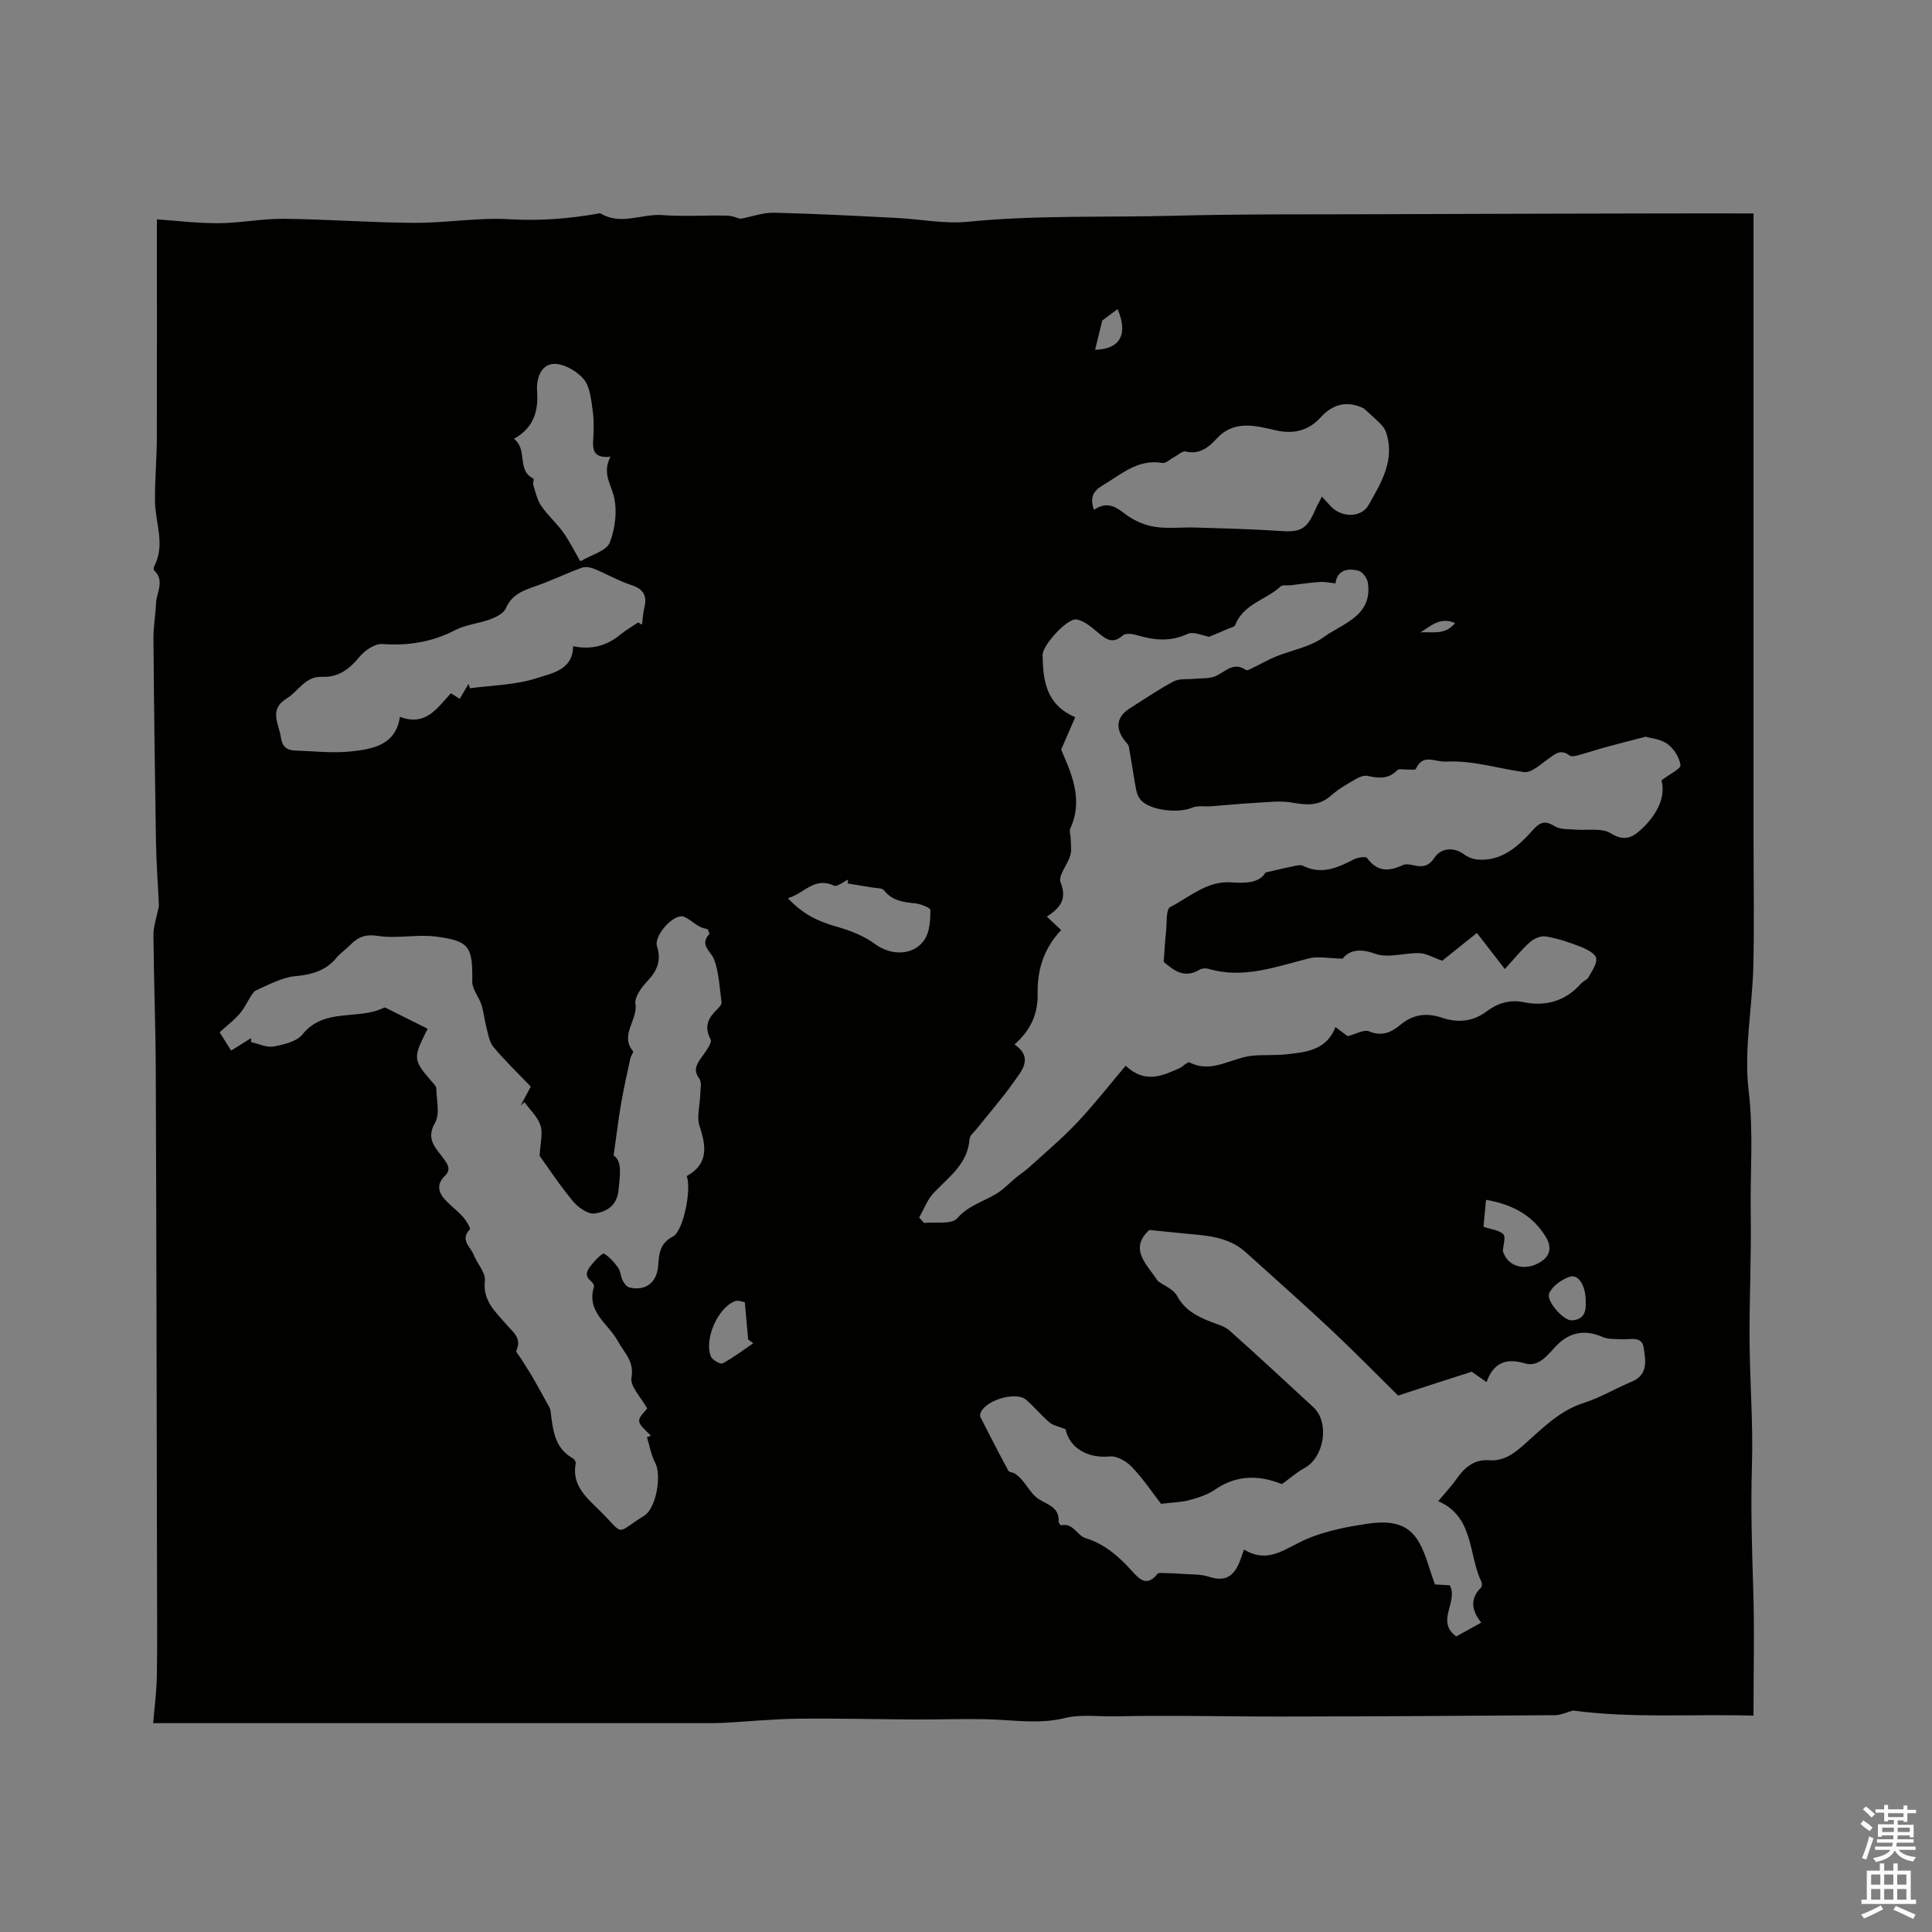 <svg enable-background="new 0 0 400 400" viewBox="0 0 400 400" xmlns="http://www.w3.org/2000/svg"><rect x="0" y="0" width="400" height="400" fill="#808080" stroke="none"/><path d="m385.2 377.6.6-.7c.6.4 1.3.9 1.9 1.5l-.6.7c-.8-.5-1.4-1-1.9-1.5zm.3 7.1c.6-1.4 1.1-2.9 1.5-4.5.3.1.6.3.9.4-.5 1.4-1 2.9-1.5 4.4zm.2-10.1.6-.6c.7.5 1.3 1.1 1.9 1.6l-.7.7c-.6-.6-1.2-1.2-1.8-1.7zm8.4-.8h.8v.9h1.8v.7h-1.8v1.8h-.8v-.3h-1.2v.9h3.3v2.6h-.8v-.4h-2.5c0 .3 0 .6-.1.8h3.4v.7h-3.5c0 .3-.1.6-.1.8h4v.7h-3.5c.7.9 1.9 1.3 3.6 1.5-.2.2-.4.5-.6.9-1.9-.3-3.2-1.1-3.8-2.3-.5 1.1-1.8 2-3.9 2.4-.2-.3-.4-.5-.6-.8 1.9-.4 3.1-.9 3.6-1.7h-3.2v-.7h3.5c.1-.2.1-.5.2-.8h-3.3v-.7h3.4c0-.2 0-.5 0-.8h-2.4v.3h-.8v-2.6h3.3v-.9h-1.2v.3h-.8v-1.8h-1.8v-.7h1.8v-.9h.8v.9h3.2zm-4.4 5.5h2.4c0-.3 0-.6 0-.9h-2.4zm1.2-3.1h3.2v-.8h-3.2zm4.4 2.2h-2.4v.9h2.5v-.9z" fill="#fcfafa"/><path d="m389.2 385.8h.9v1.5h1.9v-1.5h.9v1.5h2.7v6h1.1v.9h-11.3v-.9h1.1v-6h2.7zm.2 8.7.5.8c-1.2.6-2.5 1.3-4 1.9-.2-.3-.3-.6-.6-.8 1.6-.6 3-1.3 4.1-1.9zm-2-4.3h1.9v-2.1h-1.9zm0 3.1h1.9v-2.2h-1.9zm2.7-3.1h1.9v-2.1h-1.9zm0 3.1h1.9v-2.2h-1.9zm2.4 1.3c1.4.6 2.7 1.2 4.1 1.8l-.5.9c-1.5-.7-2.8-1.4-4.1-1.9zm2.2-6.5h-1.9v2.1h1.9zm-1.9 5.2h1.9v-2.2h-1.9z" fill="#fcfafa"/><path d="m32.48 45.41c3.95.27 8.36.83 12.77.8 4.53-.03 9.05-.96 13.57-.91 9 .09 17.99.8 26.99.84 6.56.03 13.16-1.14 19.69-.75 6.19.37 12.18-.1 18.21-1.14.21-.04.48-.16.62-.07 4.19 2.56 8.53.03 12.8.35 4.43.33 8.9.02 13.36.11 1.12.02 2.23.52 2.81.66 2.55-.49 4.75-1.31 6.93-1.26 8.47.2 16.94.65 25.4 1.08 4.94.25 9.95 1.28 14.81.79 14.15-1.41 28.33-.86 42.49-1.24 14.3-.38 28.62-.26 42.93-.32 19.4-.08 38.81-.12 58.21-.16 6.14-.02 12.28 0 18.98 0v25.9 26.09 25.77 26.09 26.09c0 8.7.17 17.4-.05 26.09-.22 8.55-1.97 17.23-.96 25.6 1.04 8.59.29 17.01.43 25.5.14 8.69-.29 17.38-.24 26.07s.76 17.39.49 26.07c-.26 8.44-.01 16.84.26 25.26.28 8.66.06 17.34.06 26.48-12.71-.35-25.12.59-37.37-1.05-1.24.33-2.48.95-3.72.96-18.75.15-37.49.25-56.24.28-11.55.02-23.11-.3-34.66-.04-3.51.08-7.27-.46-10.46.33-5.59 1.38-10.93.38-16.39.27-4.85-.1-9.7.07-14.55.05-8.13-.04-16.26-.25-24.39-.16-5.04.06-10.08.55-15.12.84-.95.05-1.91.08-2.86.08-37.33 0-74.66 0-111.99 0-1.05 0-2.09 0-3.58 0 .28-3.34.7-6.45.76-9.56.12-6.57.05-13.15.04-19.72-.07-35.31-.12-70.62-.26-105.94-.04-9.33-.41-18.66-.48-27.98-.01-1.79.65-3.58 1-5.38.06-.29.14-.59.12-.88-.2-4.37-.53-8.74-.6-13.12-.23-13.99-.41-27.99-.52-41.98-.02-2.42.43-4.83.53-7.26.09-2.28 1.89-4.69-.4-6.86-.14-.14-.07-.65.06-.91 2.31-4.46.17-8.94.13-13.41-.05-4.32.36-8.63.38-12.95.04-14.97.01-29.91.01-45.4zm157.82 206.67c.34.37.68.75 1.02 1.12 2.35-.26 5.7.36 6.84-.95 2.35-2.69 5.47-3.46 8.2-5.14 1.46-.9 2.66-2.21 4-3.31.88-.72 1.85-1.34 2.69-2.1 3.36-3.06 6.86-6 9.97-9.3 3.5-3.7 6.64-7.74 10.03-11.75 4.04 3.77 7.59 2.08 11.11.53.76-.34 1.72-1.42 2.11-1.22 4.73 2.4 8.76-1.03 13.13-1.4 2.32-.2 4.67-.03 6.98-.28 4.1-.45 8.3-.87 10.11-5.64 1.08.81 2 1.5 2.52 1.89 1.78-.45 3.4-1.44 4.43-1 2.63 1.1 4.59.23 6.43-1.3 2.69-2.24 5.44-2.62 8.78-1.49 3.09 1.04 6.26.81 9.07-1.29 2.28-1.71 4.78-2.56 7.72-1.96 4.69.96 8.73-.27 11.96-3.91.42-.47 1.17-.7 1.45-1.21.7-1.29 1.84-2.79 1.62-3.98-.18-.97-1.97-1.89-3.22-2.38-2.33-.92-4.74-1.7-7.2-2.13-1-.18-2.43.43-3.25 1.15-1.68 1.46-3.08 3.25-5.24 5.6-2.19-2.83-3.93-5.08-5.78-7.47-2.95 2.37-5.31 4.25-7.18 5.75-1.92-.67-3.29-1.52-4.69-1.57-3.09-.1-6.52 1.1-9.21.12-3.49-1.28-5.55-.52-6.72 1.02-2.96-.06-5.06-.53-6.92-.07-6.86 1.72-13.58 4.32-20.84 2.18-.57-.17-1.37-.12-1.87.18-3.44 2.04-5.63-.21-7.42-1.61.19-2.49.28-4.43.49-6.36.19-1.74-.04-4.56.87-5.02 4.05-2.05 7.64-5.49 12.7-5.09 2.94.23 5.8.08 7.03-2.05 2.4-.55 4.01-.95 5.63-1.27.7-.14 1.58-.38 2.14-.11 3.82 1.9 7.11.41 10.46-1.31.81-.42 2.5-.7 2.78-.31 2.09 2.87 4.51 2.84 7.4 1.47.67-.32 1.68-.09 2.5.09 1.74.38 2.97.04 4.03-1.58 1.4-2.14 4.09-2.27 6.13-.75.79.59 1.87 1.02 2.84 1.1 5.11.38 8.48-2.83 11.51-6.2 1.59-1.77 2.64-1.82 4.53-.67 1.04.64 2.57.53 3.89.65 2.59.24 5.7-.43 7.66.79 3.05 1.89 4.81.61 6.63-1.16 3.01-2.93 4.75-6.46 3.84-9.81 1.76-1.35 4.05-2.42 3.94-3.16-.23-1.59-1.38-3.42-2.71-4.39-1.41-1.03-3.46-1.17-4.51-1.49-3.1.81-5.76 1.47-8.4 2.2-1.89.52-3.76 1.15-5.65 1.66-.55.15-1.35.3-1.71.02-1.83-1.42-3.02-.28-4.45.74-1.56 1.12-3.48 2.91-5 2.7-5.39-.74-10.6-2.46-16.19-2.17-2.24.12-4.71-1.75-6.17 1.52-.12.26-1.16.11-1.78.13-.71.03-1.72-.24-2.07.13-1.82 1.89-3.86 1.69-6.13 1.18-.78-.17-1.83.28-2.59.73-1.74 1.01-3.52 2.03-5.01 3.35-2.44 2.17-4.99 1.99-7.97 1.46-2.59-.46-5.35-.07-8.03.07-2.93.15-5.85.46-8.78.68-1.34.1-2.84-.2-3.99.3-2.65 1.17-8.41.62-10.46-1.45-.55-.55-.94-1.41-1.09-2.19-.57-2.99-.98-6.02-1.53-9.02-.09-.46-.58-.86-.9-1.28-1.94-2.52-1.59-4.92 1-6.56 3.04-1.93 6.03-3.98 9.2-5.66 1.2-.63 2.87-.37 4.32-.53 1.46-.16 3.06.01 4.35-.56 2.04-.9 3.67-3.06 6.28-1.27.29.2 1.1-.3 1.63-.55 1.51-.72 2.97-1.58 4.52-2.21 3.33-1.36 7.14-1.99 9.95-4.04 3.92-2.86 10.16-4.36 9.14-11.27-.14-.93-1.1-2.26-1.92-2.47-2.35-.61-4.44-.1-4.78 2.61-1.14-.11-2.2-.36-3.25-.29-2.01.13-4.02.45-6.02.68-.71.08-1.68-.13-2.1.25-3 2.79-7.69 3.6-9.38 7.97-.16.42-1.04.59-1.6.84-1.21.53-2.43 1.03-3.81 1.61-1.22-.2-3.21-1.18-4.48-.59-3.59 1.67-6.95 1.3-10.5.25-.91-.27-2.33-.45-2.88.04-2.08 1.88-3.49.84-5.15-.57-1.33-1.12-2.83-2.41-4.43-2.72-1.83-.36-7.08 5.29-7.04 7.37.09 5.2.65 10.26 6.76 12.87-.94 2.15-1.82 4.17-2.91 6.68-.01-.03.21.56.46 1.14 2.17 4.93 3.89 9.89 1.41 15.27-.23.49.07 1.22.08 1.84.02 1.22.26 2.52-.06 3.65-.55 1.95-2.57 4.23-2.02 5.6 1.41 3.55-.14 5.34-2.84 7.11 1.07 1.01 1.96 1.84 2.96 2.78-3.61 3.83-4.97 8.25-4.87 13.23.08 4-1.35 7.45-4.78 10.44 3.98 2.81 1.48 5.46-.23 7.88-2.37 3.36-5.1 6.45-7.66 9.67-.52.65-1.38 1.31-1.42 2.01-.37 5.25-4.38 7.94-7.54 11.31-1.24 1.36-1.93 3.3-2.9 4.98zm-56.3 39.54c-1.28-2.34-3.58-4.6-3.26-6.39.62-3.45-1.53-5.15-2.8-7.53-1.94-3.62-6.61-6.06-4.96-11.28.09-.29-.24-.86-.53-1.09-1.8-1.4-.67-2.63.25-3.75.68-.83 2.05-2.2 2.35-2.03 1.15.68 2.13 1.79 2.92 2.92.53.74.53 1.83.96 2.67.29.58.84 1.29 1.4 1.42 3.35.79 5.68-1.03 5.94-4.53.18-2.44.33-4.63 3.06-6.03 2.17-1.11 3.9-9.92 2.84-12.5 4.49-2.47 4.09-6.09 2.67-10.35-.64-1.92.08-4.28.13-6.45.03-1.14.37-2.61-.18-3.37-1.23-1.68-.68-2.8.31-4.21.87-1.24 2.42-3.18 2.02-3.94-1.47-2.81-.37-4.55 1.5-6.35.36-.35.82-.92.76-1.33-.39-2.96-.51-6.04-1.51-8.8-.65-1.79-3.13-2.96-1.03-5.3.12-.13-.26-1.05-.47-1.08-1.93-.23-3.14-1.81-4.69-2.5-2.07-.91-6.35 3.88-5.66 6.06.92 2.88.1 5.04-1.93 7.19-1.23 1.3-2.75 3.32-2.53 4.78.52 3.37-3.31 6.43-.49 9.81.15.18-.44.91-.55 1.41-.68 3.15-1.39 6.3-1.94 9.48-.56 3.23-.94 6.49-1.53 10.66 1.83 1.3 1.31 4.1 1.01 7.18-.33 3.34-2.56 4.5-4.9 4.85-1.38.21-3.45-1.23-4.51-2.51-2.75-3.3-5.12-6.92-6.92-9.42.13-2.73.7-4.69.17-6.3-.58-1.78-2.17-3.22-3.32-4.82-.26.24-.53.48-.79.72.74-1.39 1.48-2.78 2.1-3.94-2.67-2.79-5.36-5.37-7.73-8.2-.87-1.04-1.09-2.68-1.46-4.09-.41-1.53-.53-3.14-1.02-4.64-.53-1.66-1.93-3.24-1.91-4.85.11-7.16-.52-8.4-7.59-9.29-3.92-.49-8.04.47-11.92-.13-2.62-.41-4.17.24-5.78 1.91-.88.91-2 1.62-2.79 2.59-2.26 2.78-5.32 3.55-8.68 3.85-1.22.11-2.44.52-3.59.96-1.58.61-3.1 1.38-4.64 2.08-1.08 1.07-1.72 2.89-2.85 4.34-1.2 1.55-2.85 2.74-4.46 4.22.76 1.21 1.53 2.44 2.38 3.79 1.51-.94 2.83-1.76 4.14-2.58 0 .28-.01.55-.01.83 1.57.34 3.22 1.17 4.68.9 2.11-.39 4.76-1.01 5.97-2.51 4.54-5.63 11.57-2.85 16.89-5.53.19-.1.59.16.87.3 2.72 1.35 5.44 2.71 8.15 4.07-3.13 6.24-3.11 6.37 1.21 11.34.26.3.59.68.59 1.03.02 2.4.79 5.28-.26 7.09-2.01 3.48.2 5.26 1.78 7.45.87 1.21 1.59 2.24.24 3.56-1.88 1.84-1.3 3.6.33 5.23 1.12 1.12 2.4 2.1 3.45 3.28.65.74 1.61 2.34 1.4 2.56-2.1 2.18.13 3.59.77 5.22.74 1.86 2.53 3.74 2.34 5.43-.47 4.19 2.19 6.38 4.42 9 1.31 1.54 3.29 2.81 2.11 5.42-.16.36.63 1.16.99 1.75.81 1.31 1.66 2.59 2.43 3.91.99 1.69 1.92 3.41 2.86 5.13.29.53.69 1.07.77 1.63.5 3.8.7 7.71 4.64 9.92.3.17.65.72.59 1.02-.93 4.67 2.45 7.28 5.11 9.94 5.18 5.16 2.92 4.73 9.08.9 2.47-1.54 3.63-8.35 2.28-10.9-.86-1.63-1.17-3.56-1.73-5.35.28-.1.56-.2.85-.3-3.14-3-3.14-3-.79-5.63zm155.46-2.68c-4.06-4-8.87-8.92-13.87-13.63-5.78-5.43-11.74-10.67-17.62-16-2.82-2.56-6.3-3.32-9.95-3.66-3.34-.31-6.68-.66-10.07-1-4.43 4.07-.22 7.36 1.75 10.56 1.29.95 3.24 1.7 4 3.09 1.61 2.97 4.17 4.25 7.02 5.38 1.32.52 2.82.89 3.83 1.79 5.86 5.21 11.6 10.56 17.37 15.88 3.41 3.14 2.27 10.38-1.85 12.6-1.59.86-2.97 2.1-4.66 3.32-4.39-1.76-9.14-2.11-13.82 1.12-1.56 1.07-3.5 1.71-5.36 2.2-1.77.47-3.66.49-5.85.76-1.67-2.16-3.62-5.08-6-7.59-1.12-1.19-3.13-2.37-4.61-2.22-4.61.45-8.36-1.78-9.16-5.64-1.41-.57-2.56-.76-3.33-1.41-1.69-1.43-3.11-3.19-4.79-4.65-2.21-1.94-8.93.2-9.55 2.96-.04.19-.04.44.05.61 1.9 3.71 3.79 7.42 5.77 11.08.19.36 1 .34 1.42.63.55.39 1.06.87 1.5 1.39.95 1.12 1.69 2.46 2.78 3.41 1.77 1.55 4.95 1.76 4.72 5.17-.02.23.41.73.54.7 2.48-.57 3.22 2.11 5.08 2.68 3.89 1.19 6.79 3.75 9.46 6.68 1.52 1.67 3.12 3.57 5.38.71.25-.32 1.17-.17 1.77-.16 1.11.02 2.23.06 3.34.15 1.85.15 3.8.03 5.52.59 2.86.93 4.77.37 6.1-2.45.43-.91.72-1.9 1.19-3.17 4.31 2.61 7.44.6 11.21-1.35 4.32-2.23 9.42-3.27 14.3-3.99 8.92-1.32 10.82 2.61 12.98 9.52.31 1 .67 1.98 1.04 3.04 1.12.06 2.15.12 3.07.18 1.84 3.45-3 7.42 1.34 10.59 1.56-.86 3.2-1.77 5.18-2.86-2-2.5-2.42-4.94-.03-7.28.21-.21.2-.88.04-1.21-2.72-5.69-1.48-13.42-8.92-16.66 1.42-1.71 2.74-3.1 3.82-4.65 1.67-2.4 3.68-4.04 6.76-3.82 3.15.22 5.31-1.55 7.48-3.49 3.69-3.3 7.16-6.83 12.15-8.41 3.4-1.08 6.53-3 9.85-4.37 3.53-1.46 2.84-4.57 2.47-7.06-.37-2.53-2.97-1.58-4.75-1.72-1.24-.1-2.61.03-3.7-.45-3.69-1.62-6.87-1.06-9.63 1.79-1.81 1.87-3.56 4.53-6.58 3.63-3.98-1.18-6.48.04-7.87 3.9-1.35-.95-2.37-1.66-3.06-2.15-4.95 1.57-9.51 3.06-15.25 4.94zm-157.34-160.07c.27.16.54.31.8.47.15-1.15.2-2.32.47-3.44.61-2.45-.05-3.91-2.63-4.75-2.7-.89-5.2-2.34-7.84-3.42-.76-.31-1.81-.43-2.56-.16-3.13 1.16-6.14 2.62-9.28 3.72-2.64.93-5.11 1.73-6.37 4.68-.44 1.03-2 1.8-3.21 2.25-2.37.88-5.05 1.09-7.26 2.24-4.8 2.49-9.72 3.26-15.08 2.88-1.53-.11-3.63 1.31-4.72 2.64-2.09 2.56-4.4 4.29-7.75 4.15-3.51-.15-4.88 2.98-7.32 4.47-3.81 2.32-1.6 5.27-1.21 8.1.24 1.77 1.17 2.63 2.87 2.69 3.9.12 7.84.6 11.69.18 4.51-.49 9.25-1.34 10.07-7.16 5.44 2.07 7.79-1.93 10.56-4.87.68.42 1.25.78 1.83 1.14.68-1.15 1.26-2.12 1.83-3.09.1.3.19.61.29.91 4.64-.63 9.48-.67 13.86-2.11 3.06-1 7.48-1.67 7.49-6.6 3.8.79 6.97-.07 9.81-2.42 1.15-.94 2.45-1.68 3.66-2.5zm94.38-23.31c2.54-1.74 4.32-.82 6.36.78 1.7 1.34 3.94 2.35 6.07 2.71 2.78.46 5.7.08 8.55.17 5.8.18 11.6.3 17.38.71 4.42.31 5.68-.27 7.49-4.47.36-.82.81-1.6 1.34-2.64.82.89 1.37 1.53 1.96 2.13 2.2 2.23 6.22 2.26 7.71-.4 2.6-4.63 5.56-9.35 3.58-15.12-.22-.63-.67-1.22-1.15-1.7-1.1-1.1-2.28-2.13-3.43-3.18-3.08-1.51-6.17-1.18-8.91 1.84-2.46 2.71-5.52 3.6-9.48 2.67-3.97-.94-8.46-2.12-11.96 1.64-1.8 1.93-3.6 3.47-6.56 2.77-.66-.16-1.58.76-2.38 1.18-.81.43-1.69 1.32-2.41 1.2-5.1-.87-8.52 2.37-12.39 4.66-1.91 1.14-2.69 2.49-1.77 5.05zm-100.12-11c-3.14.32-3.7-1.07-3.58-3.22.12-2.11.21-4.26-.09-6.34-.33-2.26-.54-4.95-1.88-6.53-1.44-1.68-4.2-3.26-6.27-3.12-2.59.17-3.55 3.05-3.36 5.7.29 4.08-.7 7.54-4.8 9.8 2.95 2.23.49 6.52 4.04 8.24.17.08-.16.94-.02 1.36.47 1.46.79 3.05 1.63 4.28 1.35 1.96 3.19 3.58 4.58 5.52 1.28 1.78 2.25 3.78 3.52 5.97 2.25-1.35 5.43-2.15 6.11-3.91 1.16-3.02 1.61-6.89.73-9.93-.71-2.47-2.24-4.57-.61-7.82zm49.11 88.35c.04-.27.08-.54.12-.81-1 .46-2.3 1.57-2.94 1.27-4.12-1.95-6.23 1.72-9.56 2.58 3.25 3.42 6.12 4.77 10.42 6 2.68.77 5.43 1.87 7.65 3.51 3.33 2.47 8.12 2.46 10.32-1.06 1.02-1.63 1.12-3.97 1.13-5.99 0-.47-2.01-1.26-3.14-1.38-2.48-.25-4.79-.53-6.48-2.72-.38-.49-1.54-.41-2.35-.55-1.73-.29-3.45-.57-5.17-.85zm131.65 71.08c1.64.56 3.27.68 4.11 1.56.55.57-.04 2.23-.09 3.41-.01.19.13.4.2.59.92 2.4 3.75 3.41 6.43 2.31 2.89-1.19 3.81-3.16 2.27-5.74-2.73-4.54-6.99-6.78-12.4-7.71-.2 2.03-.35 3.69-.52 5.58zm-151.18 24.11c-.35-.25-.71-.51-1.06-.76-.22-2.41-.43-4.81-.69-7.7-.17-.02-1.3-.54-2.11-.22-3.55 1.41-6.38 7.98-4.9 11.45.31.72 1.96 1.64 2.42 1.4 2.22-1.19 4.25-2.75 6.34-4.17zm172.35-8.4c.09-3.36-1.46-5.98-3.29-5.37-1.66.55-3.57 1.89-4.26 3.39-.74 1.61 2.92 5.69 4.61 5.64 2.52-.07 3.04-1.81 2.94-3.66zm-101.58-197.28c5.21-.12 6.87-3.23 4.66-8.43-1.17.87-2.38 1.77-3.18 2.37-.53 2.15-.98 4-1.48 6.06zm67.31 58.53c2.34-.27 5.04.74 7.23-1.96-3.25-1.37-5.14.75-7.23 1.96z" fill="#010100"/></svg>